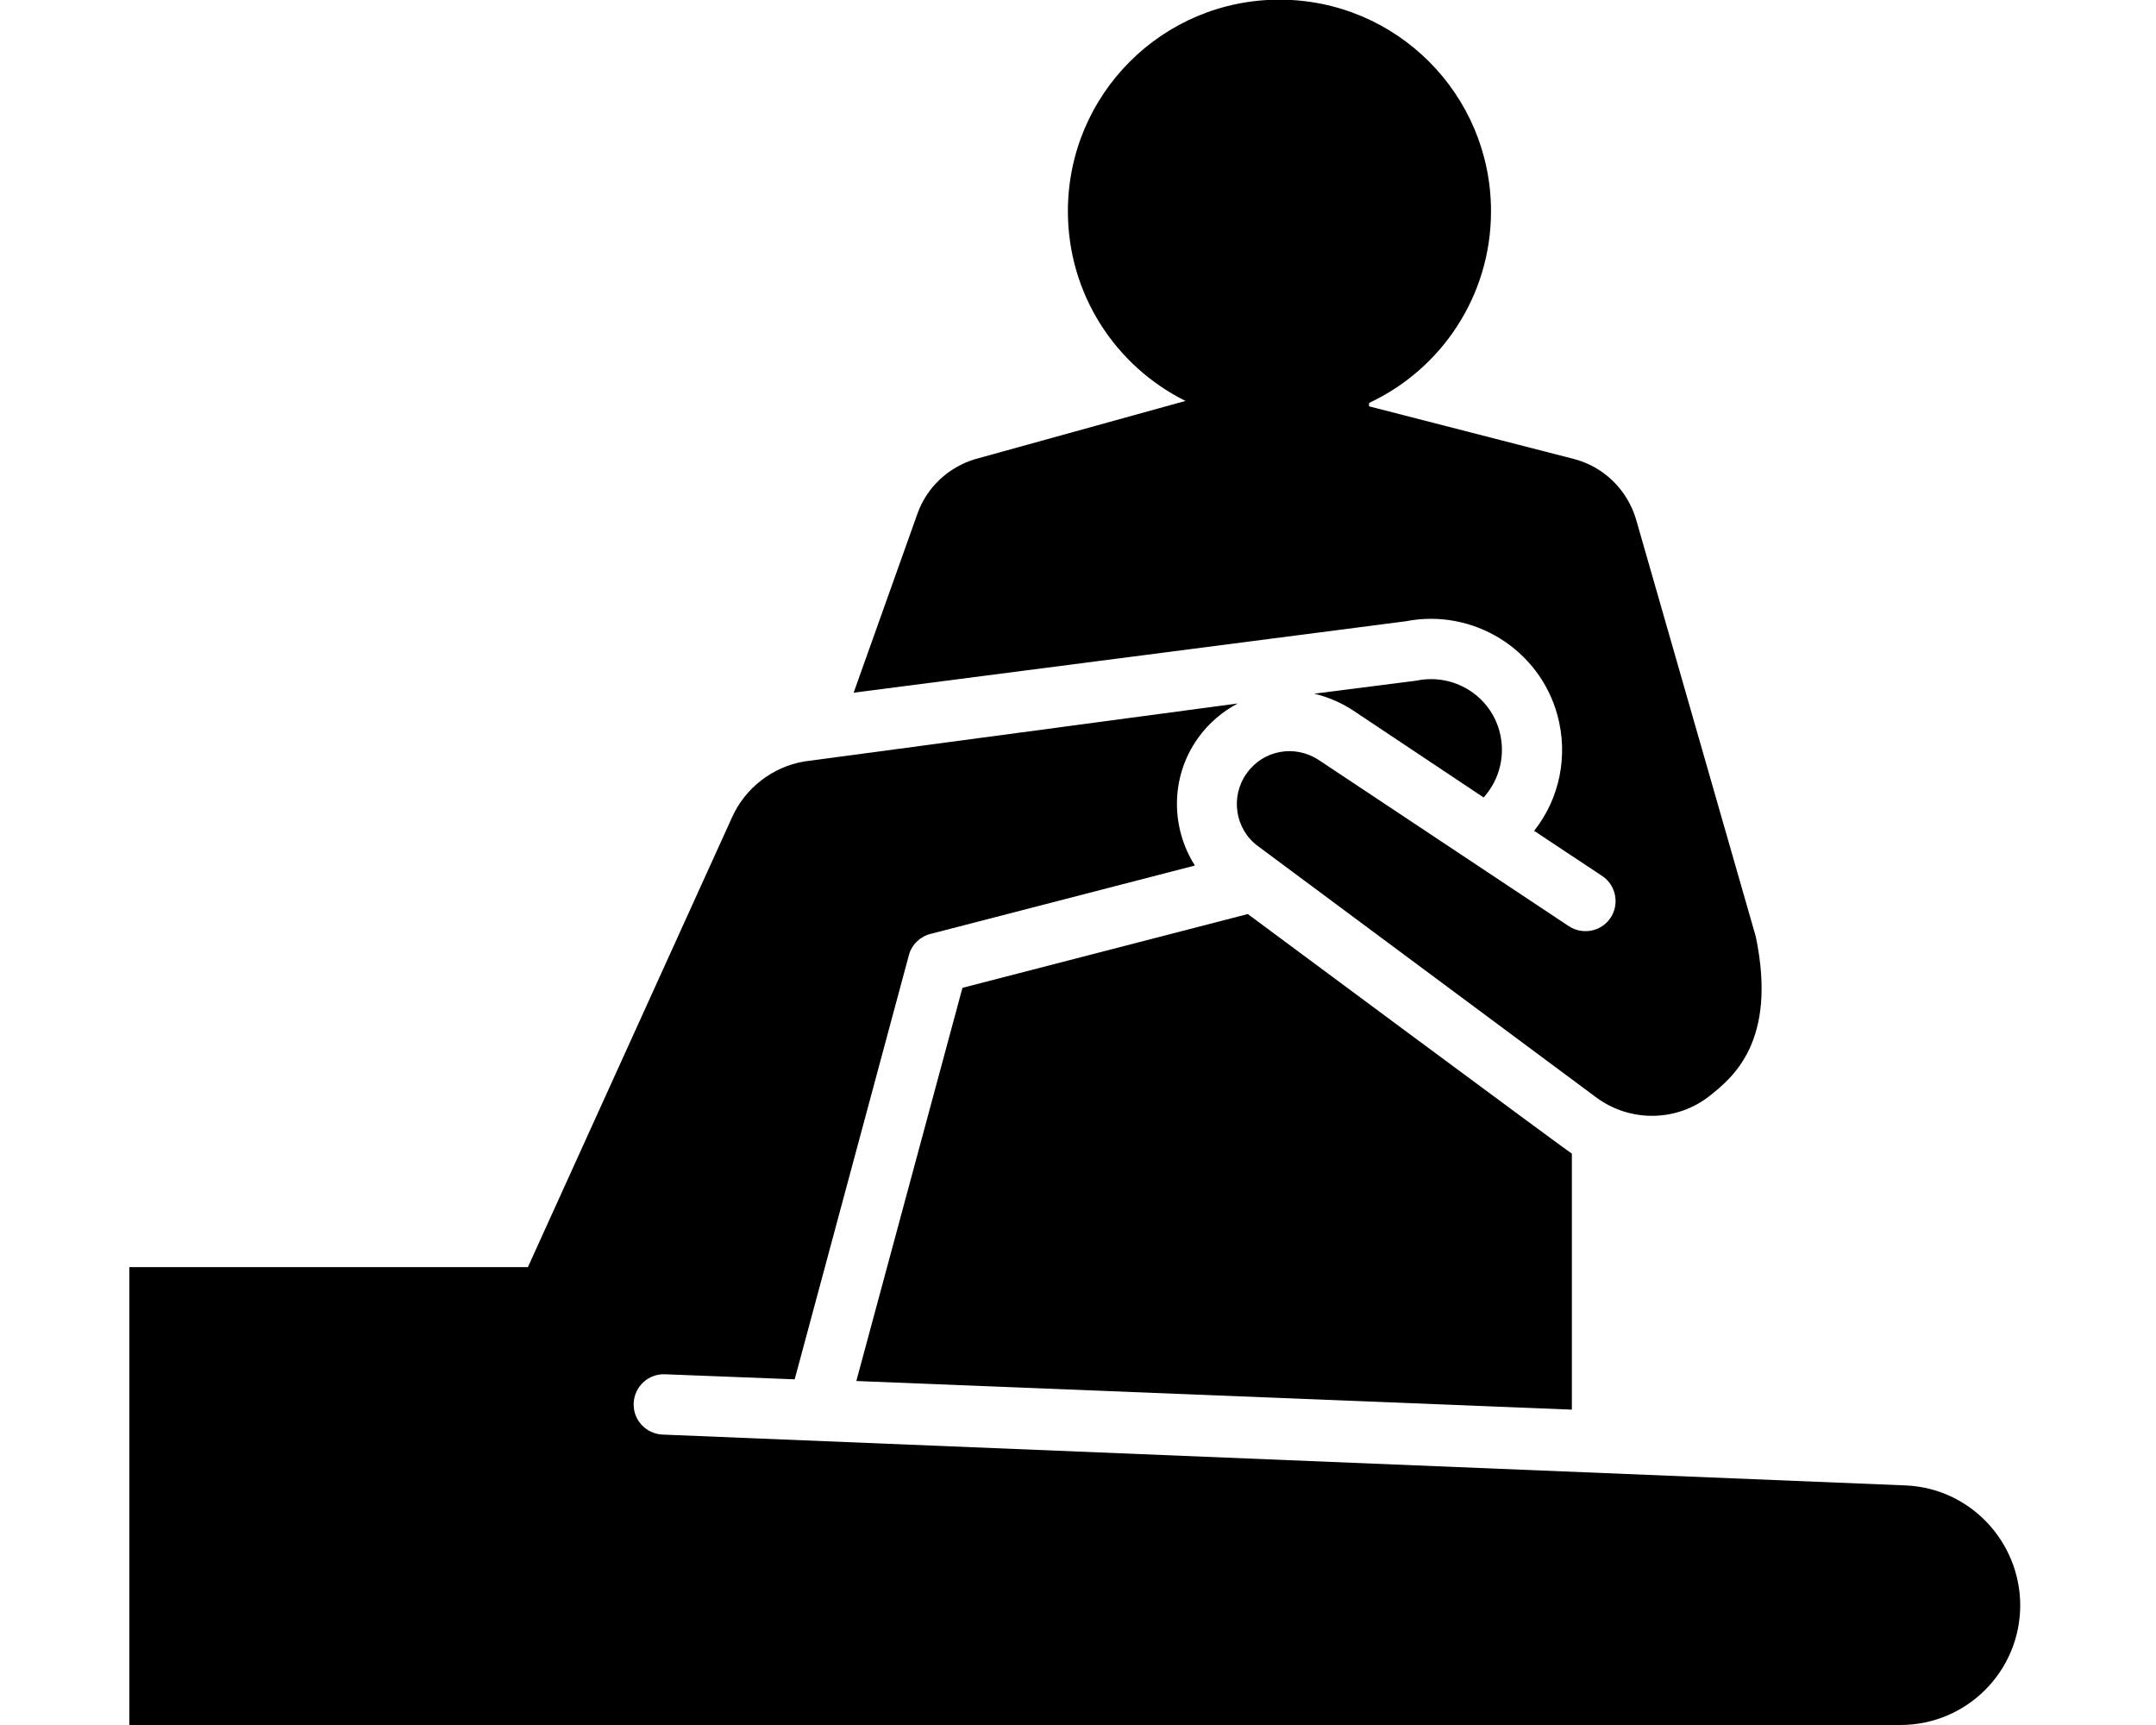 <svg enable-background="new 0 0 640 512" viewBox="0 0 640 512" xmlns="http://www.w3.org/2000/svg"><path d="m417.3 184.4c19.9-3.9 39.6 8.2 45 27.8 3.3 12.1.7 24.8-6.9 34.4l20.2 13.4c4.1 2.7 5.2 8.3 2.5 12.4s-8.3 5.2-12.4 2.5l-74.2-49.3c-7.1-4.7-16.5-3-21.4 3.9-5 6.9-3.5 16.7 3.4 21.7l100.3 74.5c10.1 7.5 24 7.3 33.8-.5 6.6-5.3 20.1-16 13.6-47.2l-35.5-123.7c-2.6-8.9-9.6-15.8-18.6-18.1l-60.7-15.6v-1c21.4-10 36.2-31.7 36.2-56.9 0-34.7-28.1-62.8-62.8-62.8s-62.8 28.1-62.8 62.8c0 24.7 14.2 46 34.9 56.3l-62.5 17.3c-7.9 2.4-14.2 8.3-17 16l-19 53.3z"/><path d="m370.4 271.3-84.7 21.9-31.5 116.7 212.4 8.5v-76c-1.2-.6-96.2-71.1-96.2-71.1z"/><path d="m565.9 440.9-369.2-15.1c-4.9-.2-8.8-4.3-8.6-9.3.2-4.9 4.3-8.8 9.3-8.6l38.5 1.5 33.9-125.9c.8-3.1 3.3-5.5 6.4-6.3l78.5-20.3c-7.2-11.3-7.3-26.3.9-37.8 3.2-4.5 7.3-7.9 11.8-10.3l-128.6 17.2c-9.5 1.6-17.6 7.9-21.5 16.6l-60.6 133.5h-118.3v135.9h525.7c19.7 0 35.6-15.9 35.6-35.6-.1-18.9-14.9-34.6-33.8-35.5z"/><path d="m440.4 236.7c4.8-5.3 6.6-12.7 4.7-19.7-2.9-10.7-13.7-17.2-24.5-15-.2 0-.4.1-.7.1l-29.8 3.8c3.9.9 7.7 2.5 11.3 4.8z"/></svg>